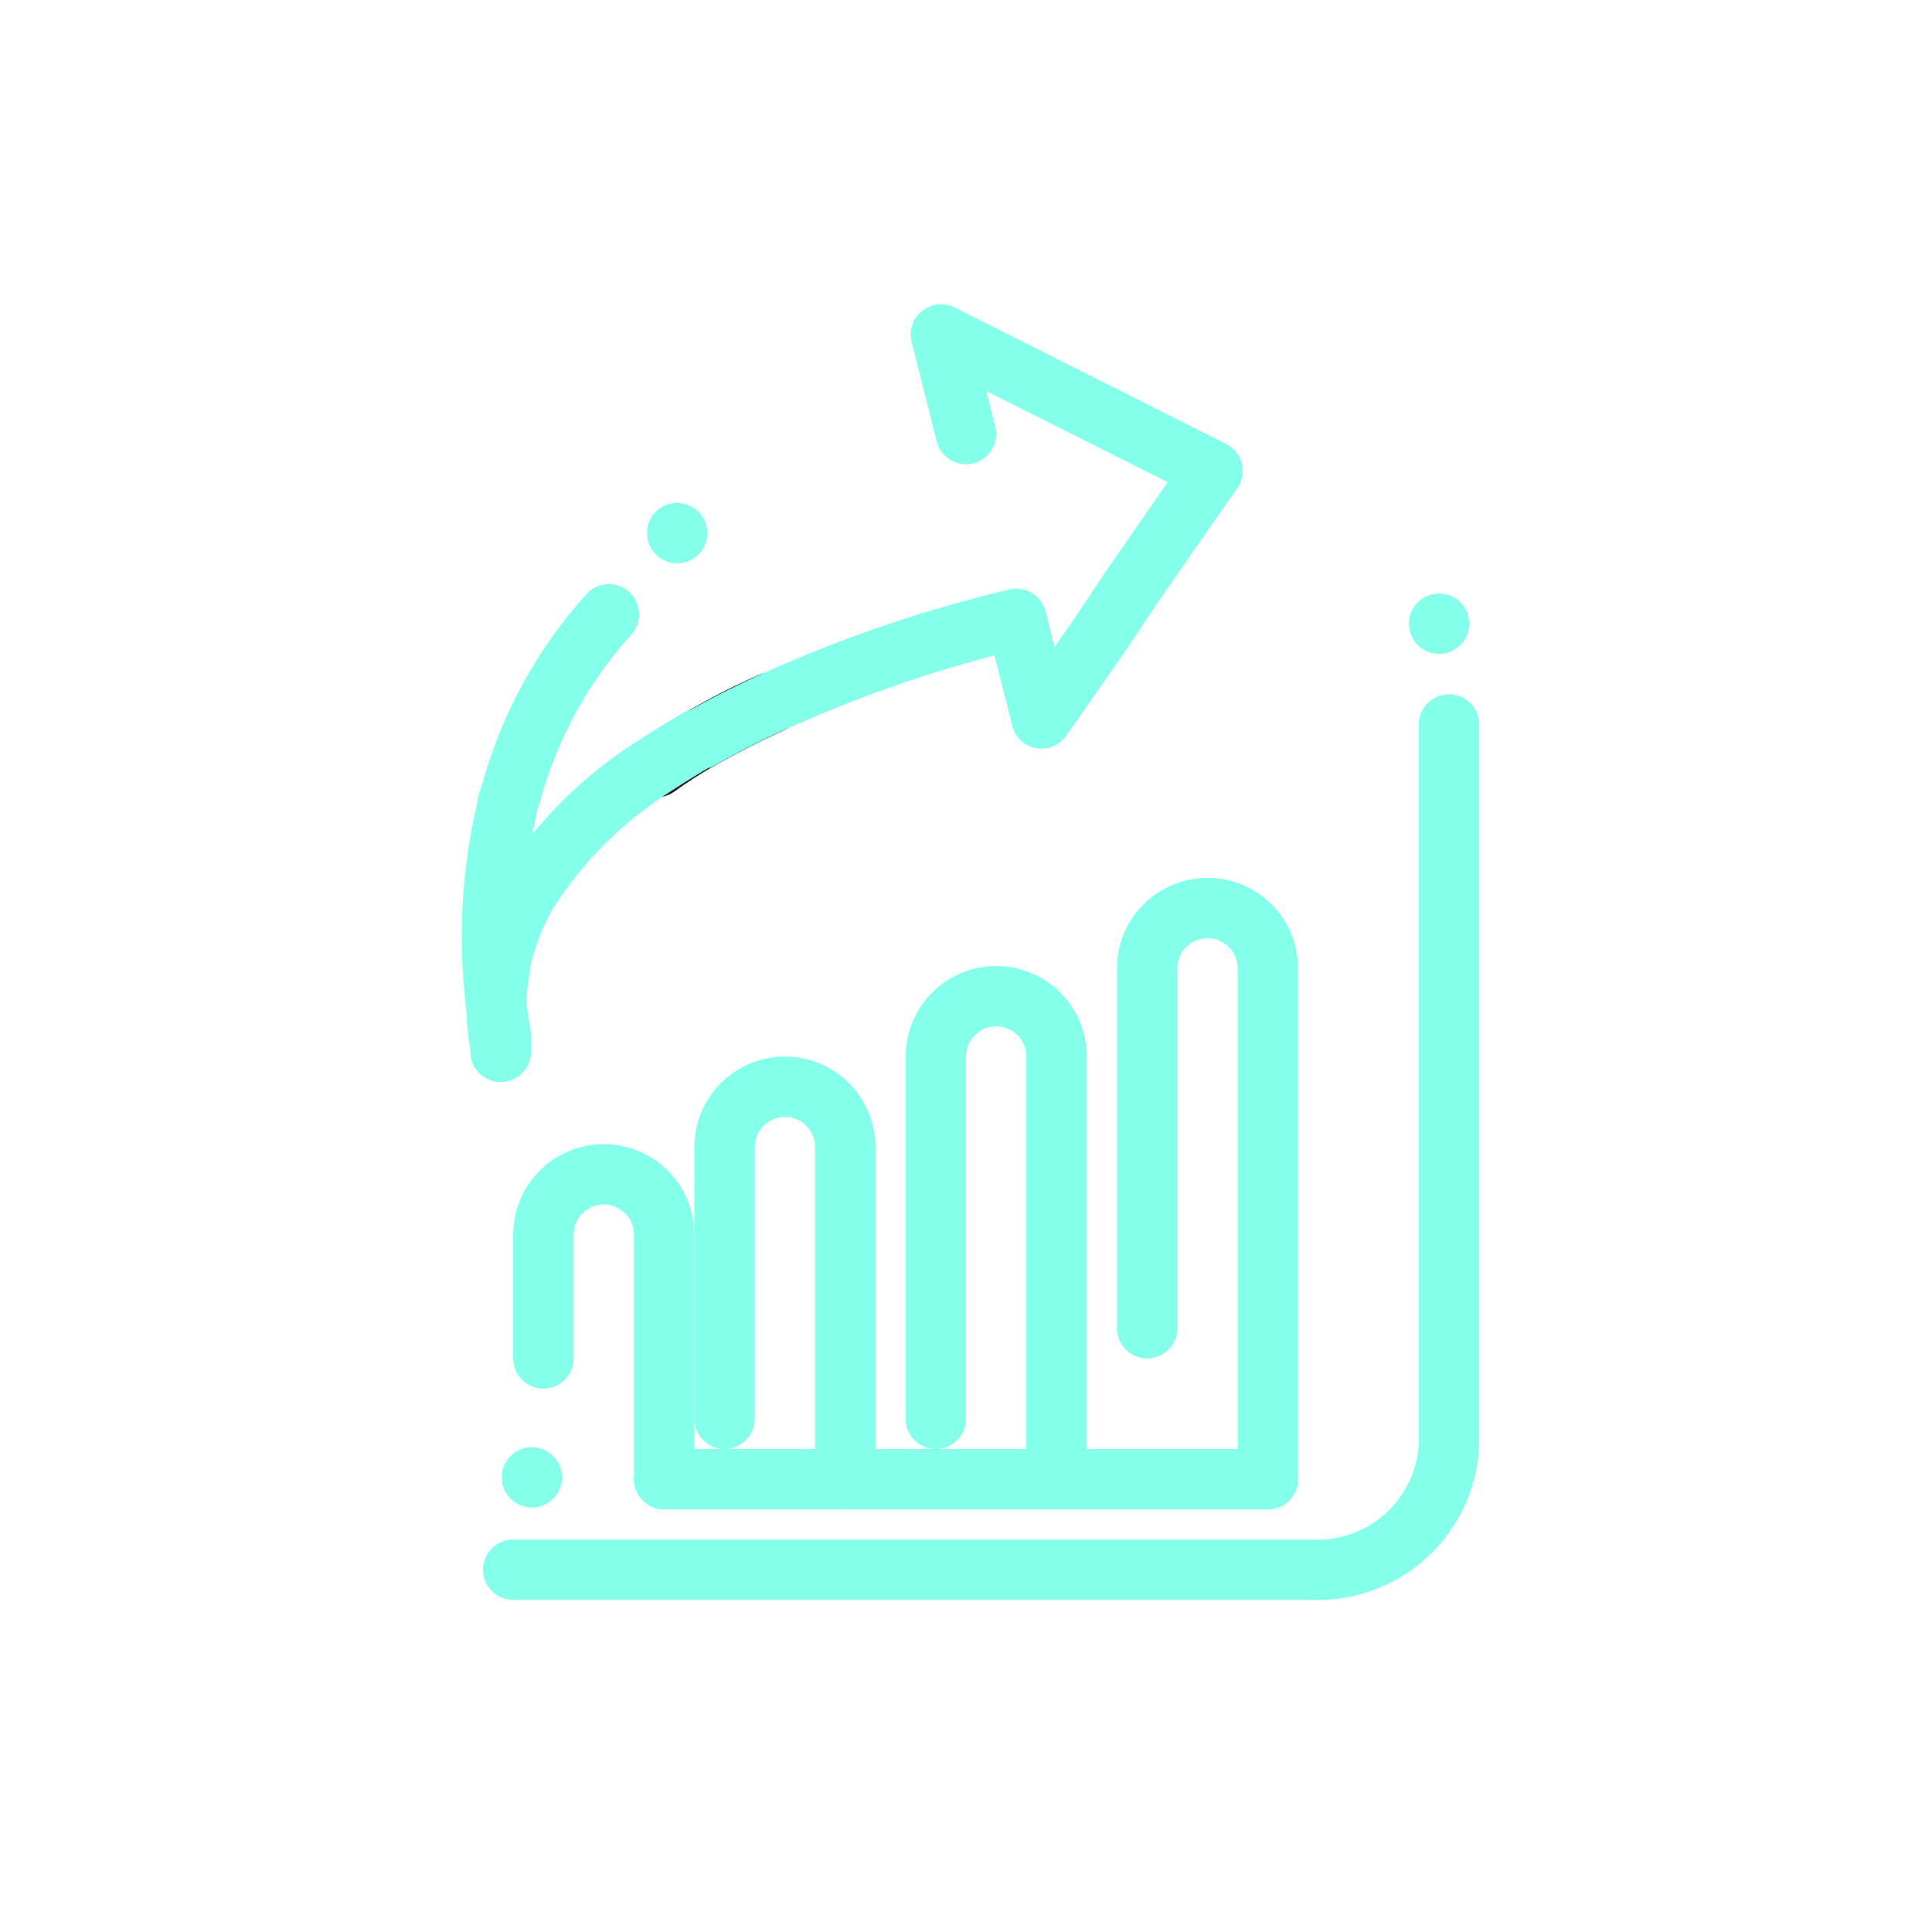 <?xml version="1.0" encoding="UTF-8"?> <svg xmlns="http://www.w3.org/2000/svg" width="64" height="64" viewBox="0 0 64 64" fill="none"><path d="M22.43 18.66C22.982 18.66 23.43 18.212 23.43 17.66C23.43 17.108 22.982 16.66 22.43 16.66C21.877 16.66 21.43 17.108 21.43 17.66C21.43 18.212 21.877 18.66 22.43 18.66Z" fill="#83FFEA"></path><path d="M47.67 21.66C48.222 21.66 48.67 21.212 48.67 20.66C48.67 20.108 48.222 19.66 47.67 19.66C47.118 19.66 46.67 20.108 46.67 20.66C46.67 21.212 47.118 21.66 47.67 21.66Z" fill="#83FFEA"></path><path d="M48 24V47.85C47.946 48.998 47.44 50.078 46.594 50.855C45.747 51.632 44.628 52.044 43.48 52H17" stroke="#83FFEA" stroke-width="2" stroke-linecap="round" stroke-linejoin="round"></path><path d="M42 49H41.97H40.71H40.35H39.09H35.38H28.44H22" stroke="#83FFEA" stroke-width="2" stroke-linecap="round" stroke-linejoin="round"></path><path d="M38 44V32.08C38 31.55 38.211 31.041 38.586 30.666C38.961 30.291 39.47 30.08 40 30.08C40.53 30.08 41.039 30.291 41.414 30.666C41.789 31.041 42 31.55 42 32.08V49" stroke="#83FFEA" stroke-width="2" stroke-linecap="round" stroke-linejoin="round"></path><path d="M31 47V35C31 34.47 31.211 33.961 31.586 33.586C31.961 33.211 32.47 33 33 33C33.53 33 34.039 33.211 34.414 33.586C34.789 33.961 35 34.47 35 35V49" stroke="#83FFEA" stroke-width="2" stroke-linecap="round" stroke-linejoin="round"></path><path d="M24 47V38C24 37.47 24.211 36.961 24.586 36.586C24.961 36.211 25.47 36 26 36C26.53 36 27.039 36.211 27.414 36.586C27.789 36.961 28 37.47 28 38V49" stroke="#83FFEA" stroke-width="2" stroke-linecap="round" stroke-linejoin="round"></path><path d="M18 45V40.9C18 40.37 18.211 39.861 18.586 39.486C18.961 39.111 19.47 38.9 20 38.9C20.53 38.9 21.039 39.111 21.414 39.486C21.789 39.861 22 40.37 22 40.9V49" stroke="#83FFEA" stroke-width="2" stroke-linecap="round" stroke-linejoin="round"></path><path d="M25.56 23.27C24.77 23.64 23.96 24.04 23.18 24.489C23.948 24.036 24.743 23.628 25.56 23.27Z" stroke="black" stroke-width="2" stroke-linecap="round" stroke-linejoin="round"></path><path d="M23.11 24.53C22.63 24.81 22.177 25.104 21.75 25.41C22.19 25.08 22.65 24.8 23.11 24.53Z" stroke="black" stroke-width="2" stroke-linecap="round" stroke-linejoin="round"></path><path d="M25.56 23.27C24.77 23.64 23.96 24.04 23.18 24.489C23.948 24.036 24.743 23.628 25.56 23.27Z" stroke="black" stroke-width="2" stroke-linecap="round" stroke-linejoin="round"></path><path d="M25.56 23.27C24.77 23.64 23.96 24.04 23.18 24.489C23.948 24.036 24.743 23.628 25.56 23.27Z" stroke="black" stroke-width="2" stroke-linecap="round" stroke-linejoin="round"></path><path d="M16.59 34.84V34.78C16.587 34.746 16.587 34.713 16.59 34.68V34.52C16.593 34.483 16.593 34.446 16.59 34.41C16.59 34.41 16.59 34.33 16.59 34.29C16.138 31.803 16.206 29.249 16.79 26.79C16.79 26.61 16.88 26.44 16.93 26.27C17.53 24.07 18.64 22.041 20.17 20.35" stroke="#83FFEA" stroke-width="2" stroke-linecap="round" stroke-linejoin="round"></path><path d="M31.999 14.38L31.169 11.08L40.169 15.6L39.429 16.65L38.159 18.48L38.079 18.6L37.459 19.49L36.459 20.99L34.879 23.26L34.499 23.8L34.379 23.31L33.819 21.11L33.669 20.5C31.039 21.123 28.471 21.986 25.999 23.08L25.559 23.27C24.769 23.64 23.959 24.04 23.179 24.49H23.109C22.649 24.76 22.189 25.04 21.749 25.33C20.011 26.41 18.541 27.87 17.449 29.6C17.237 29.964 17.056 30.345 16.909 30.74C16.858 30.864 16.815 30.991 16.779 31.12C16.674 31.43 16.593 31.747 16.539 32.07C16.536 32.107 16.536 32.144 16.539 32.18C16.481 32.51 16.451 32.845 16.449 33.18C16.449 33.26 16.449 33.33 16.449 33.41C16.457 33.83 16.5 34.248 16.579 34.66C16.576 34.693 16.576 34.727 16.579 34.76V34.84" stroke="#83FFEA" stroke-width="2" stroke-linecap="round" stroke-linejoin="round"></path><path d="M17.619 49.94C18.171 49.94 18.619 49.493 18.619 48.94C18.619 48.388 18.171 47.94 17.619 47.94C17.067 47.94 16.619 48.388 16.619 48.94C16.619 49.493 17.067 49.94 17.619 49.94Z" fill="#83FFEA"></path></svg> 